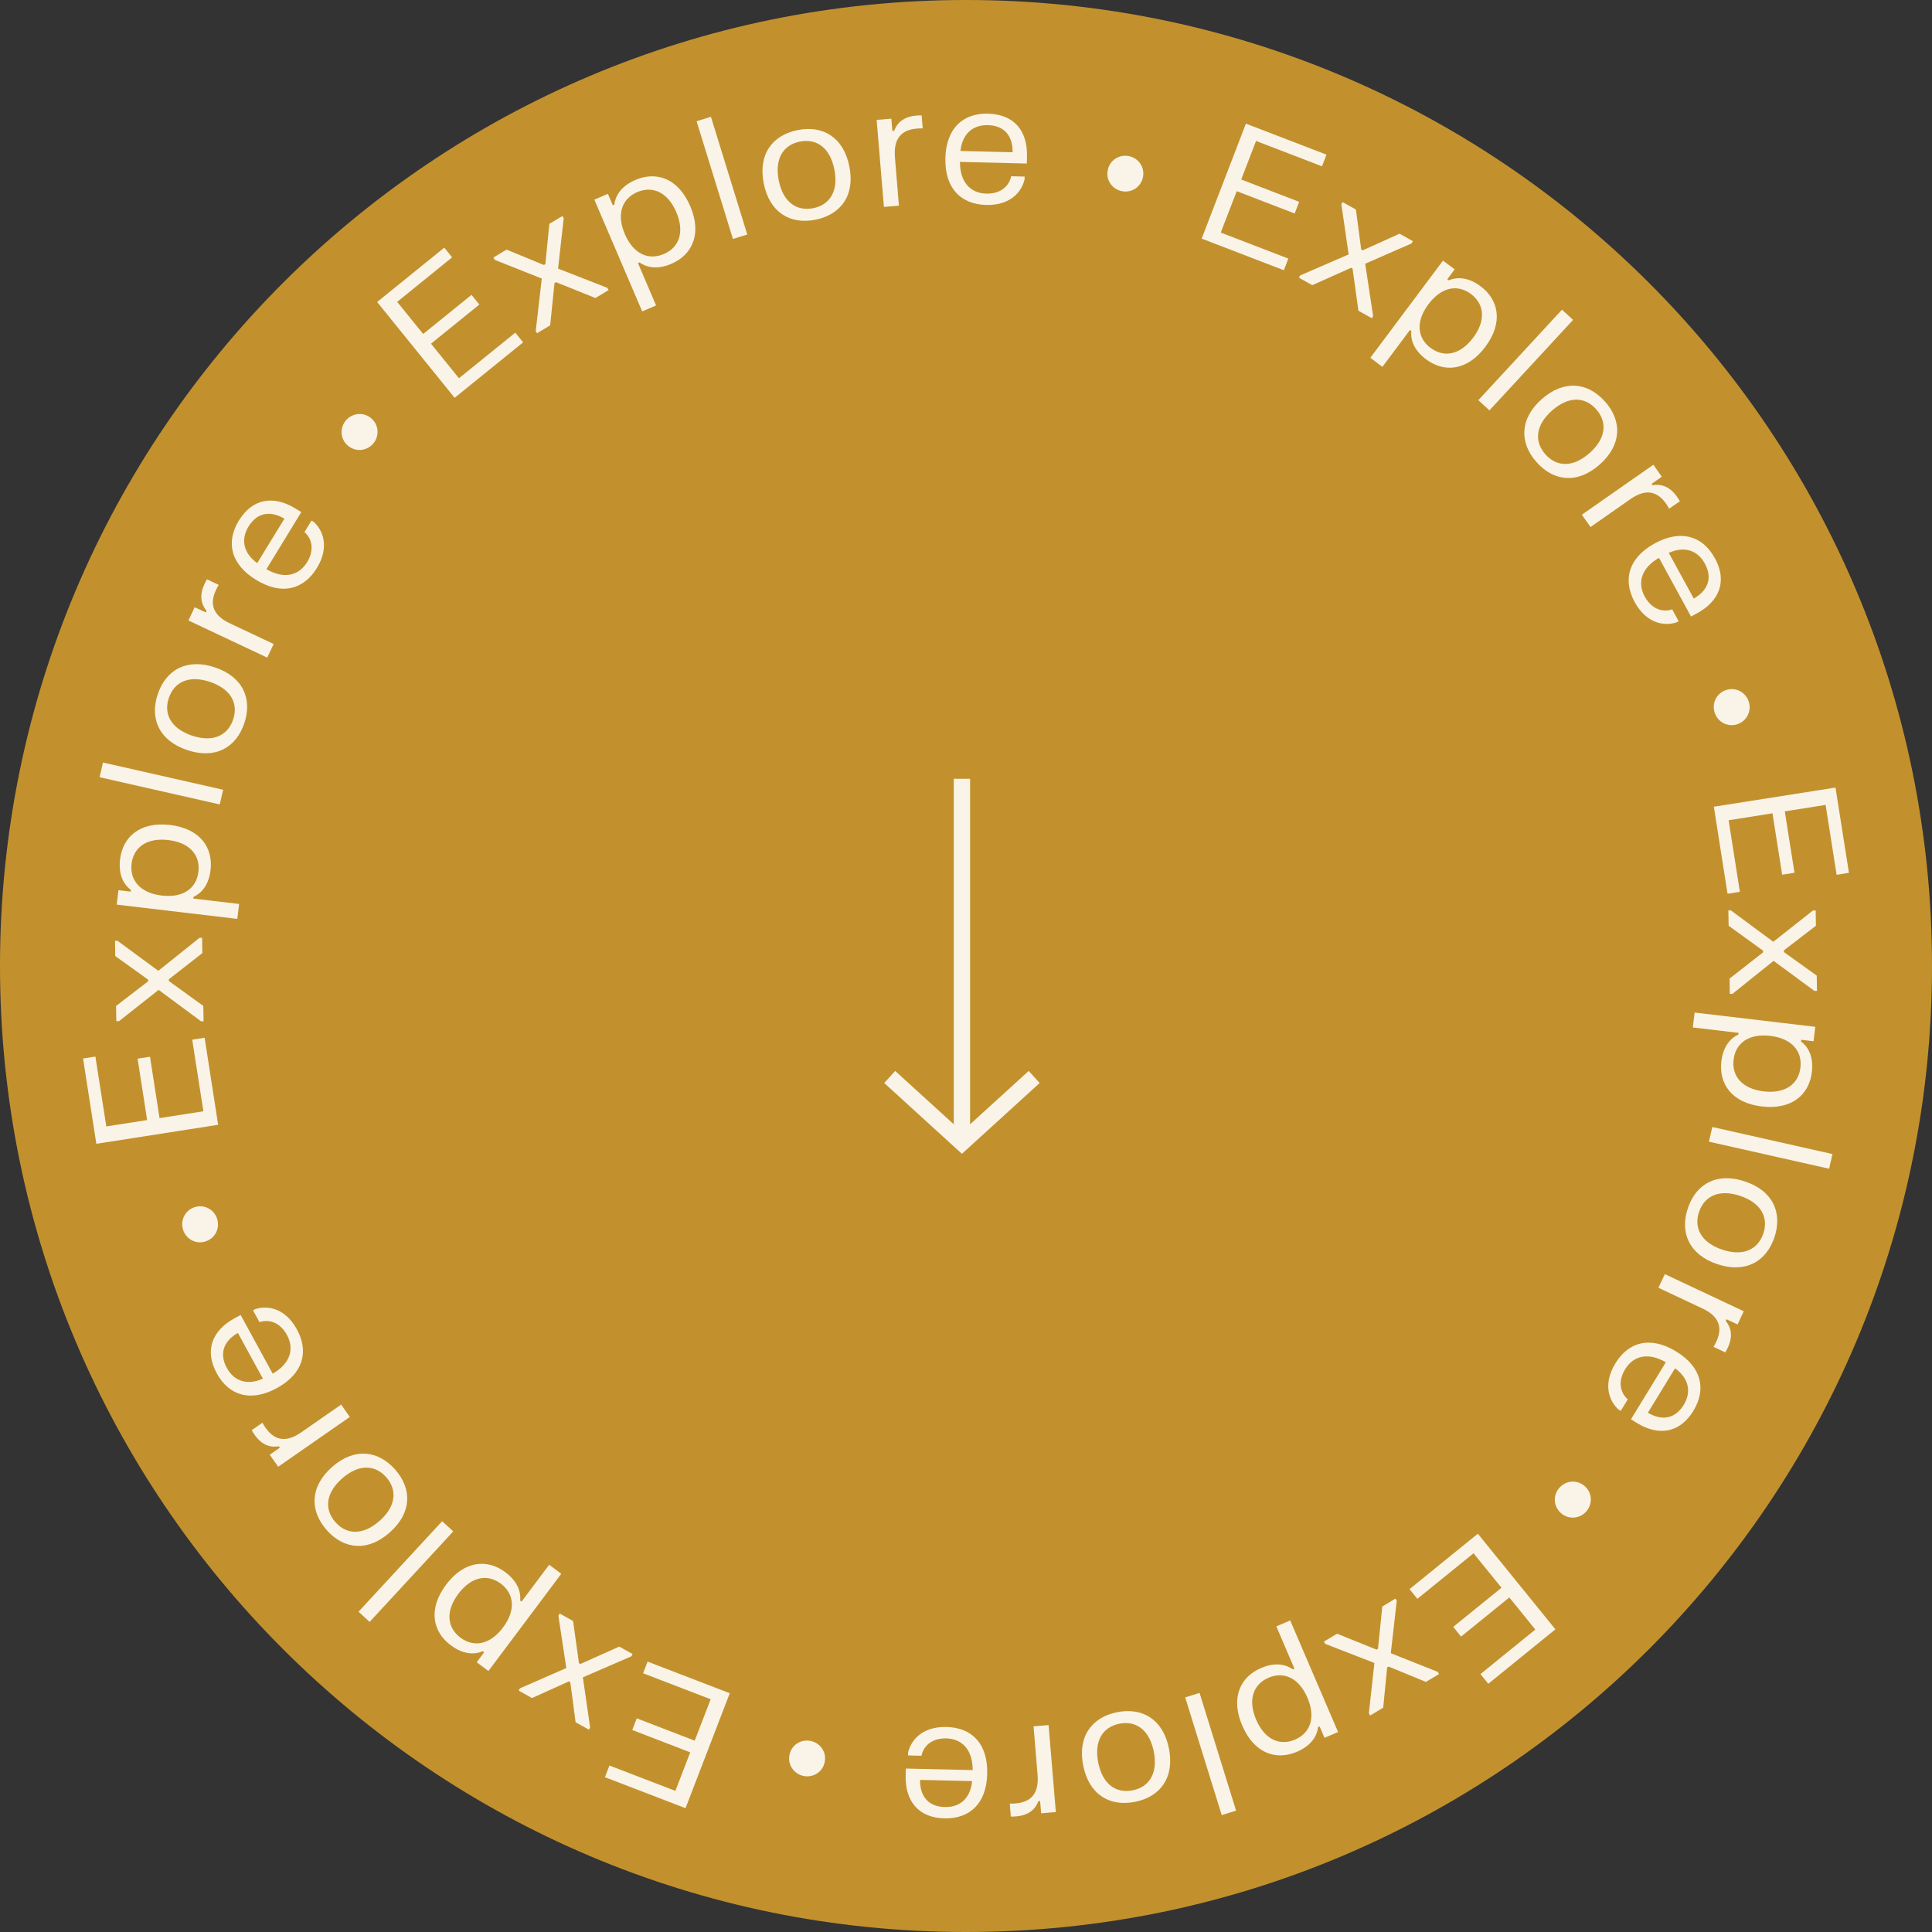 <svg width="237" height="237" viewBox="0 0 237 237" fill="none" xmlns="http://www.w3.org/2000/svg">
<rect x="0" y="0" width="237" height="237" fill="#333333" stroke="none"/>
<g clip-path="url(#clip0_694_629)">
<path d="M118.5 237C183.946 237 237 183.946 237 118.5C237 53.054 183.946 0 118.5 0C53.054 0 0 53.054 0 118.5C0 183.946 53.054 237 118.5 237Z" fill="#C2912E"/>
<path d="M152.84 15.17L162.72 18.97L162.17 20.4L154.08 17.29L152.26 22.02L159.37 24.76L158.82 26.19L151.71 23.45L149.75 28.53L158.04 31.72L157.49 33.15L147.41 29.27L152.84 15.16V15.17Z" fill="#FAF4E8"/>
<path d="M164.69 24.79L166.33 25.7L166.98 30.61L167.16 30.71L171.68 28.67L173.31 29.58L173.16 29.86L167.47 32.35L168.44 38.76L168.29 39.04L166.64 38.12L165.92 32.95L165.74 32.85L160.98 34.98L159.34 34.07L159.49 33.79L165.44 31.21L164.55 25.07L164.7 24.79H164.69Z" fill="#FAF4E8"/>
<path d="M177.01 31.97L178.45 33.04L177.54 34.26L177.71 34.39C178.62 34 180.01 33.91 181.63 35.12C183.86 36.79 184.42 39.57 182.21 42.54C180 45.5 177.17 45.74 174.94 44.08C173.32 42.87 173.03 41.53 173.13 40.61L172.96 40.48L169.58 45L168.1 43.89L177.02 31.96L177.01 31.97ZM175.5 42.68C177.13 43.9 179.12 43.55 180.71 41.43C182.31 39.29 182.08 37.29 180.45 36.07C178.81 34.84 176.82 35.19 175.22 37.33C173.63 39.46 173.86 41.46 175.5 42.69V42.68Z" fill="#FAF4E8"/>
<path d="M191.61 37.99L192.97 39.24L182.71 50.34L181.35 49.09L191.61 37.99Z" fill="#FAF4E8"/>
<path d="M196.89 49.26C199.01 51.65 198.94 54.6 196.23 56.99C193.53 59.38 190.6 59.08 188.48 56.68C186.36 54.28 186.43 51.34 189.13 48.96C191.84 46.57 194.77 46.87 196.88 49.26H196.89ZM189.57 55.73C190.95 57.29 192.96 57.38 194.99 55.58C197.03 53.78 197.19 51.77 195.81 50.21C194.43 48.65 192.42 48.56 190.38 50.37C188.35 52.16 188.19 54.17 189.57 55.73Z" fill="#FAF4E8"/>
<path d="M202.82 57.01L203.85 58.48L202.61 59.35L202.73 59.52C203.74 59.37 204.99 59.57 206.07 61.49L204.76 62.4C203.68 60.45 202.2 59.69 200 61.23L195.11 64.65L194.05 63.14L202.82 57.01Z" fill="#FAF4E8"/>
<path d="M210.37 68.48C211.89 71.25 210.96 73.71 208.2 75.22L207.44 75.63L203.51 68.43C201.47 69.6 200.77 71.37 201.76 73.18C202.7 74.89 204.15 75.1 205.13 74.75L205.92 76.2L205.64 76.35C204.38 76.78 202.07 76.67 200.53 73.86C199.03 71.1 199.79 68.41 202.99 66.66C206.18 64.92 208.85 65.72 210.36 68.47L210.37 68.48ZM207.77 73.43C209.47 72.47 210.12 70.95 209.14 69.14C208.17 67.37 206.47 67.02 204.71 67.82L207.78 73.43H207.77Z" fill="#FAF4E8"/>
<path d="M211.71 84.66C212.88 84.24 214.12 84.89 214.51 86.04C214.9 87.19 214.3 88.44 213.15 88.83C211.98 89.23 210.75 88.62 210.35 87.45C209.96 86.3 210.54 85.06 211.71 84.66Z" fill="#FAF4E8"/>
<path d="M225.16 96.6L226.81 107.07L225.3 107.31L223.95 98.74L218.94 99.53L220.13 107.06L218.62 107.3L217.43 99.77L212.05 100.62L213.43 109.4L211.92 109.64L210.24 98.96L225.18 96.61L225.16 96.6Z" fill="#FAF4E8"/>
<path d="M222.73 111.68L222.76 113.56L218.83 116.58V116.79L222.86 119.68L222.89 121.55H222.57L217.57 117.87L212.51 121.92H212.2L212.17 120.04L216.28 116.83V116.62L212.05 113.56L212.02 111.68H212.33L217.53 115.53L222.4 111.69H222.71L222.73 111.68Z" fill="#FAF4E8"/>
<path d="M222.68 125.95L222.47 127.73L220.96 127.55L220.93 127.76C221.73 128.35 222.5 129.51 222.26 131.52C221.93 134.28 219.81 136.16 216.13 135.73C212.46 135.3 210.84 132.97 211.16 130.21C211.4 128.2 212.42 127.28 213.25 126.91L213.27 126.7L207.66 126.04L207.88 124.21L222.67 125.96L222.68 125.95ZM212.66 130C212.42 132.02 213.72 133.57 216.35 133.88C219 134.19 220.62 132.99 220.86 130.97C221.1 128.94 219.81 127.39 217.16 127.07C214.52 126.76 212.9 127.96 212.66 129.99V130Z" fill="#FAF4E8"/>
<path d="M224.79 141.57L224.38 143.37L209.64 140.05L210.05 138.25L224.79 141.57Z" fill="#FAF4E8"/>
<path d="M217.67 151.78C216.65 154.8 214.08 156.22 210.65 155.07C207.24 153.92 206.04 151.24 207.05 148.22C208.06 145.2 210.64 143.78 214.06 144.93C217.48 146.08 218.68 148.76 217.67 151.79V151.78ZM208.42 148.67C207.76 150.64 208.69 152.42 211.25 153.29C213.83 154.16 215.64 153.29 216.31 151.32C216.97 149.35 216.04 147.57 213.47 146.7C210.9 145.84 209.09 146.7 208.42 148.67Z" fill="#FAF4E8"/>
<path d="M213.91 160.84L213.15 162.47L211.78 161.83L211.69 162.02C212.32 162.82 212.78 164.01 211.64 165.9L210.2 165.22C211.35 163.31 211.27 161.65 208.84 160.51L203.44 157.97L204.23 156.3L213.92 160.86L213.91 160.84Z" fill="#FAF4E8"/>
<path d="M207.72 173.08C206.07 175.78 203.49 176.2 200.8 174.56L200.07 174.11L204.35 167.11C202.32 165.92 200.43 166.2 199.36 167.96C198.34 169.63 198.89 170.98 199.68 171.66L198.82 173.07L198.55 172.91C197.55 172.03 196.49 169.98 198.16 167.24C199.8 164.56 202.51 163.88 205.62 165.79C208.72 167.68 209.36 170.4 207.72 173.08ZM202.14 173.3C203.82 174.3 205.46 174.1 206.54 172.35C207.59 170.63 207.05 168.98 205.48 167.85L202.14 173.31V173.3Z" fill="#FAF4E8"/>
<path d="M194.39 182.3C195.33 183.1 195.39 184.5 194.59 185.41C193.79 186.32 192.41 186.43 191.49 185.62C190.56 184.8 190.47 183.44 191.29 182.51C192.09 181.6 193.46 181.48 194.39 182.3Z" fill="#FAF4E8"/>
<path d="M190.79 199.88L182.57 206.55L181.61 205.36L188.34 199.9L185.15 195.96L179.23 200.76L178.27 199.57L184.19 194.77L180.76 190.54L173.87 196.13L172.91 194.94L181.29 188.14L190.8 199.87L190.79 199.88Z" fill="#FAF4E8"/>
<path d="M176.53 205.35L174.92 206.32L170.34 204.44L170.16 204.55L169.68 209.48L168.08 210.44L167.92 210.17L168.6 204L162.56 201.65L162.4 201.38L164.02 200.41L168.86 202.36L169.04 202.25L169.57 197.07L171.18 196.1L171.34 196.37L170.61 202.8L176.37 205.09L176.53 205.36V205.35Z" fill="#FAF4E8"/>
<path d="M164.13 212.47L162.48 213.18L161.88 211.78L161.69 211.86C161.58 212.85 160.96 214.09 159.1 214.89C156.54 215.99 153.85 215.09 152.39 211.68C150.93 208.29 152.14 205.71 154.69 204.62C156.55 203.82 157.85 204.25 158.6 204.78L158.79 204.7L156.57 199.51L158.27 198.78L164.14 212.46L164.13 212.47ZM155.61 205.81C153.74 206.61 153.05 208.51 154.09 210.95C155.14 213.4 156.99 214.2 158.86 213.4C160.74 212.59 161.43 210.7 160.38 208.25C159.33 205.81 157.48 205.01 155.6 205.81H155.61Z" fill="#FAF4E8"/>
<path d="M151.63 222.11L149.87 222.66L145.39 208.22L147.15 207.67L151.63 222.11Z" fill="#FAF4E8"/>
<path d="M139.24 221.03C136.11 221.66 133.59 220.13 132.88 216.59C132.17 213.06 133.9 210.67 137.03 210.04C140.16 209.41 142.68 210.94 143.39 214.47C144.1 218.01 142.38 220.4 139.25 221.03H139.24ZM137.31 211.45C135.27 211.86 134.19 213.56 134.72 216.22C135.26 218.89 136.91 220.03 138.95 219.62C140.99 219.21 142.07 217.51 141.53 214.84C140.99 212.18 139.34 211.04 137.3 211.45H137.31Z" fill="#FAF4E8"/>
<path d="M129.51 222.29L127.72 222.44L127.59 220.93L127.38 220.95C127.01 221.9 126.2 222.88 124 222.84L123.87 221.25C126.1 221.3 127.5 220.4 127.28 217.72L126.79 211.77L128.63 211.62L129.52 222.29H129.51Z" fill="#FAF4E8"/>
<path d="M115.85 223.06C112.69 222.99 111.03 220.96 111.1 217.81L111.12 216.95L119.32 217.14C119.33 214.79 118.14 213.3 116.08 213.25C114.13 213.21 113.23 214.36 113.04 215.38L111.39 215.34V215.03C111.66 213.72 112.9 211.78 116.1 211.85C119.24 211.92 121.19 213.93 121.1 217.58C121.02 221.21 118.99 223.13 115.85 223.06ZM112.86 218.34C112.84 220.29 113.83 221.62 115.89 221.67C117.95 221.72 119.06 220.42 119.25 218.49L112.86 218.34Z" fill="#FAF4E8"/>
<path d="M101.17 216.13C100.95 217.35 99.77 218.1 98.58 217.86C97.39 217.62 96.61 216.48 96.84 215.29C97.08 214.07 98.22 213.32 99.43 213.56C100.62 213.8 101.41 214.92 101.17 216.13Z" fill="#FAF4E8"/>
<path d="M84.09 221.81L74.21 218.01L74.76 216.58L82.85 219.69L84.67 214.96L77.56 212.22L78.11 210.79L85.22 213.53L87.18 208.45L78.89 205.26L79.44 203.83L89.52 207.71L84.09 221.82V221.81Z" fill="#FAF4E8"/>
<path d="M72.25 212.18L70.61 211.27L69.96 206.36L69.78 206.26L65.26 208.3L63.63 207.39L63.78 207.11L69.47 204.62L68.5 198.21L68.65 197.93L70.3 198.85L71.02 204.02L71.2 204.12L75.96 201.99L77.6 202.9L77.45 203.18L71.5 205.76L72.39 211.9L72.24 212.18H72.25Z" fill="#FAF4E8"/>
<path d="M59.92 204.99L58.48 203.91L59.39 202.69L59.22 202.56C58.31 202.95 56.92 203.04 55.29 201.82C53.06 200.15 52.5 197.36 54.72 194.4C56.94 191.44 59.77 191.2 62 192.87C63.62 194.09 63.9 195.43 63.81 196.34L63.98 196.47L67.37 191.95L68.85 193.06L59.91 204.99H59.92ZM61.44 194.27C59.81 193.05 57.82 193.39 56.22 195.52C54.62 197.66 54.85 199.66 56.48 200.89C58.12 202.12 60.11 201.77 61.71 199.64C63.3 197.51 63.08 195.5 61.44 194.27Z" fill="#FAF4E8"/>
<path d="M45.34 198.96L43.98 197.71L54.24 186.61L55.6 187.86L45.34 198.96Z" fill="#FAF4E8"/>
<path d="M40.07 187.68C37.96 185.29 38.03 182.35 40.73 179.96C43.43 177.58 46.36 177.88 48.47 180.27C50.58 182.66 50.51 185.6 47.81 187.99C45.1 190.38 42.18 190.08 40.06 187.68H40.07ZM47.39 181.22C46.01 179.66 44.01 179.57 41.97 181.36C39.93 183.16 39.77 185.16 41.14 186.72C42.52 188.28 44.52 188.37 46.56 186.57C48.59 184.78 48.75 182.77 47.38 181.21L47.39 181.22Z" fill="#FAF4E8"/>
<path d="M34.12 179.92L33.09 178.45L34.33 177.59L34.21 177.42C33.2 177.57 31.95 177.37 30.88 175.44L32.19 174.53C33.27 176.48 34.74 177.24 36.95 175.71L41.85 172.3L42.91 173.82L34.12 179.93V179.92Z" fill="#FAF4E8"/>
<path d="M26.59 168.46C25.07 165.69 26 163.23 28.76 161.72L29.52 161.31L33.45 168.51C35.49 167.35 36.19 165.57 35.2 163.76C34.26 162.05 32.81 161.84 31.83 162.19L31.04 160.74L31.32 160.59C32.58 160.16 34.89 160.27 36.42 163.08C37.93 165.84 37.16 168.53 33.96 170.28C30.77 172.02 28.1 171.22 26.59 168.47V168.46ZM29.19 163.51C27.49 164.46 26.84 165.99 27.82 167.8C28.79 169.57 30.49 169.92 32.25 169.12L29.18 163.51H29.19Z" fill="#FAF4E8"/>
<path d="M25.26 152.27C24.09 152.69 22.86 152.04 22.47 150.89C22.08 149.74 22.68 148.49 23.83 148.1C25 147.7 26.23 148.31 26.62 149.48C27.01 150.63 26.43 151.87 25.26 152.27Z" fill="#FAF4E8"/>
<path d="M11.82 140.32L10.19 129.85L11.7 129.61L13.04 138.18L18.05 137.4L16.88 129.87L18.4 129.63L19.57 137.16L24.95 136.32L23.58 127.54L25.1 127.3L26.76 137.98L11.82 140.31V140.32Z" fill="#FAF4E8"/>
<path d="M14.27 125.28L14.24 123.4L18.17 120.38V120.17L14.14 117.28L14.11 115.41H14.42L19.42 119.09L24.48 115.04H24.79L24.82 116.92L20.71 120.13V120.34L24.94 123.4L24.97 125.28H24.66L19.46 121.43L14.59 125.27H14.28L14.27 125.28Z" fill="#FAF4E8"/>
<path d="M14.32 110.98L14.53 109.2L16.04 109.38L16.06 109.17C15.26 108.58 14.49 107.42 14.73 105.41C15.06 102.65 17.18 100.77 20.86 101.2C24.53 101.64 26.15 103.96 25.83 106.72C25.59 108.73 24.57 109.65 23.74 110.02L23.72 110.23L29.33 110.89L29.11 112.72L14.32 110.97V110.98ZM24.34 106.93C24.58 104.91 23.28 103.36 20.65 103.05C18 102.74 16.38 103.94 16.14 105.96C15.9 107.99 17.2 109.54 19.84 109.86C22.48 110.17 24.1 108.97 24.34 106.94V106.93Z" fill="#FAF4E8"/>
<path d="M12.22 95.34L12.63 93.54L27.37 96.88L26.96 98.68L12.22 95.34Z" fill="#FAF4E8"/>
<path d="M19.35 85.16C20.37 82.14 22.94 80.72 26.37 81.87C29.78 83.02 30.98 85.7 29.97 88.72C28.95 91.74 26.38 93.16 22.96 92.01C19.54 90.86 18.34 88.18 19.35 85.15V85.16ZM28.6 88.27C29.26 86.3 28.33 84.52 25.77 83.65C23.19 82.78 21.38 83.65 20.71 85.62C20.04 87.59 20.98 89.37 23.55 90.24C26.12 91.1 27.93 90.24 28.6 88.27Z" fill="#FAF4E8"/>
<path d="M23.12 76.11L23.88 74.49L25.25 75.13L25.34 74.94C24.71 74.14 24.26 72.96 25.39 71.07L26.83 71.75C25.68 73.65 25.75 75.31 28.18 76.46L33.57 79L32.78 80.67L23.11 76.11H23.12Z" fill="#FAF4E8"/>
<path d="M29.31 63.85C30.96 61.15 33.54 60.73 36.23 62.37L36.96 62.82L32.68 69.82C34.71 71.01 36.59 70.72 37.67 68.97C38.69 67.3 38.14 65.95 37.35 65.27L38.21 63.86L38.48 64.02C39.48 64.9 40.54 66.95 38.87 69.68C37.23 72.36 34.52 73.04 31.41 71.13C28.31 69.23 27.67 66.52 29.31 63.84V63.85ZM34.89 63.63C33.21 62.63 31.57 62.83 30.49 64.58C29.44 66.3 29.98 67.95 31.55 69.08L34.89 63.63Z" fill="#FAF4E8"/>
<path d="M42.66 54.65C41.72 53.85 41.66 52.45 42.46 51.54C43.27 50.63 44.64 50.52 45.56 51.33C46.49 52.15 46.57 53.51 45.76 54.44C44.95 55.35 43.59 55.47 42.66 54.65Z" fill="#FAF4E8"/>
<path d="M46.26 37.05L54.5 30.38L55.46 31.57L48.72 37.03L51.91 40.97L57.84 36.17L58.8 37.36L52.87 42.16L56.3 46.4L63.21 40.81L64.17 42L55.77 48.8L46.26 37.04V37.05Z" fill="#FAF4E8"/>
<path d="M60.53 31.59L62.14 30.62L66.72 32.51L66.9 32.4L67.39 27.46L68.99 26.5L69.15 26.77L68.46 32.95L74.5 35.31L74.66 35.58L73.04 36.56L68.2 34.61L68.02 34.72L67.49 39.91L65.88 40.88L65.72 40.61L66.46 34.17L60.69 31.88L60.53 31.61V31.59Z" fill="#FAF4E8"/>
<path d="M72.92 24.49L74.57 23.78L75.17 25.18L75.36 25.1C75.48 24.11 76.09 22.87 77.96 22.07C80.52 20.97 83.21 21.88 84.67 25.29C86.13 28.69 84.92 31.26 82.36 32.36C80.5 33.16 79.19 32.73 78.45 32.19L78.26 32.27L80.48 37.47L78.78 38.2L72.91 24.49H72.92ZM81.44 31.16C83.31 30.36 84.01 28.46 82.96 26.02C81.91 23.57 80.06 22.76 78.18 23.56C76.3 24.37 75.6 26.26 76.65 28.72C77.7 31.16 79.55 31.97 81.43 31.16H81.44Z" fill="#FAF4E8"/>
<path d="M85.45 14.87L87.21 14.33L91.67 28.77L89.91 29.31L85.45 14.87Z" fill="#FAF4E8"/>
<path d="M97.84 15.96C100.97 15.33 103.48 16.87 104.19 20.41C104.9 23.94 103.17 26.32 100.04 26.95C96.91 27.58 94.4 26.04 93.69 22.51C92.98 18.97 94.71 16.59 97.84 15.96ZM99.76 25.54C101.8 25.13 102.88 23.44 102.35 20.78C101.82 18.11 100.16 16.96 98.12 17.37C96.08 17.78 95 19.47 95.53 22.14C96.06 24.8 97.72 25.94 99.76 25.54Z" fill="#FAF4E8"/>
<path d="M107.55 14.71L109.34 14.56L109.47 16.07L109.68 16.05C110.05 15.1 110.86 14.12 113.06 14.16L113.19 15.75C110.96 15.7 109.56 16.6 109.78 19.28L110.27 25.23L108.43 25.38L107.54 14.71H107.55Z" fill="#FAF4E8"/>
<path d="M121.24 13.95C124.4 14.03 126.06 16.05 125.98 19.2L125.96 20.06L117.76 19.86C117.74 22.21 118.94 23.7 120.99 23.75C122.94 23.8 123.84 22.64 124.04 21.62L125.69 21.66V21.97C125.42 23.28 124.17 25.22 120.97 25.14C117.83 25.06 115.89 23.05 115.97 19.41C116.06 15.78 118.09 13.86 121.23 13.94L121.24 13.95ZM124.22 18.68C124.25 16.73 123.25 15.4 121.19 15.35C119.17 15.3 118.02 16.6 117.82 18.52L124.21 18.68H124.22Z" fill="#FAF4E8"/>
<path d="M135.89 20.88C136.11 19.66 137.29 18.91 138.48 19.15C139.67 19.39 140.45 20.53 140.21 21.72C139.97 22.93 138.83 23.69 137.62 23.45C136.43 23.21 135.64 22.09 135.89 20.88Z" fill="#FAF4E8"/>
<g clip-path="url(#clip1_694_629)">
<path d="M118.002 95.531L118.002 140.187" stroke="#FAF4E8" stroke-width="2"/>
<path d="M126.863 132.113L118.001 140.186L109.141 132.113" stroke="#FAF4E8" stroke-width="2"/>
</g>
</g>
<defs>
<clipPath id="clip0_694_629">
<rect width="237" height="237" fill="white"/>
</clipPath>
<clipPath id="clip1_694_629">
<rect width="46.008" height="19.071" fill="white" transform="translate(127.539 95.531) rotate(90)"/>
</clipPath>
</defs>
</svg>
